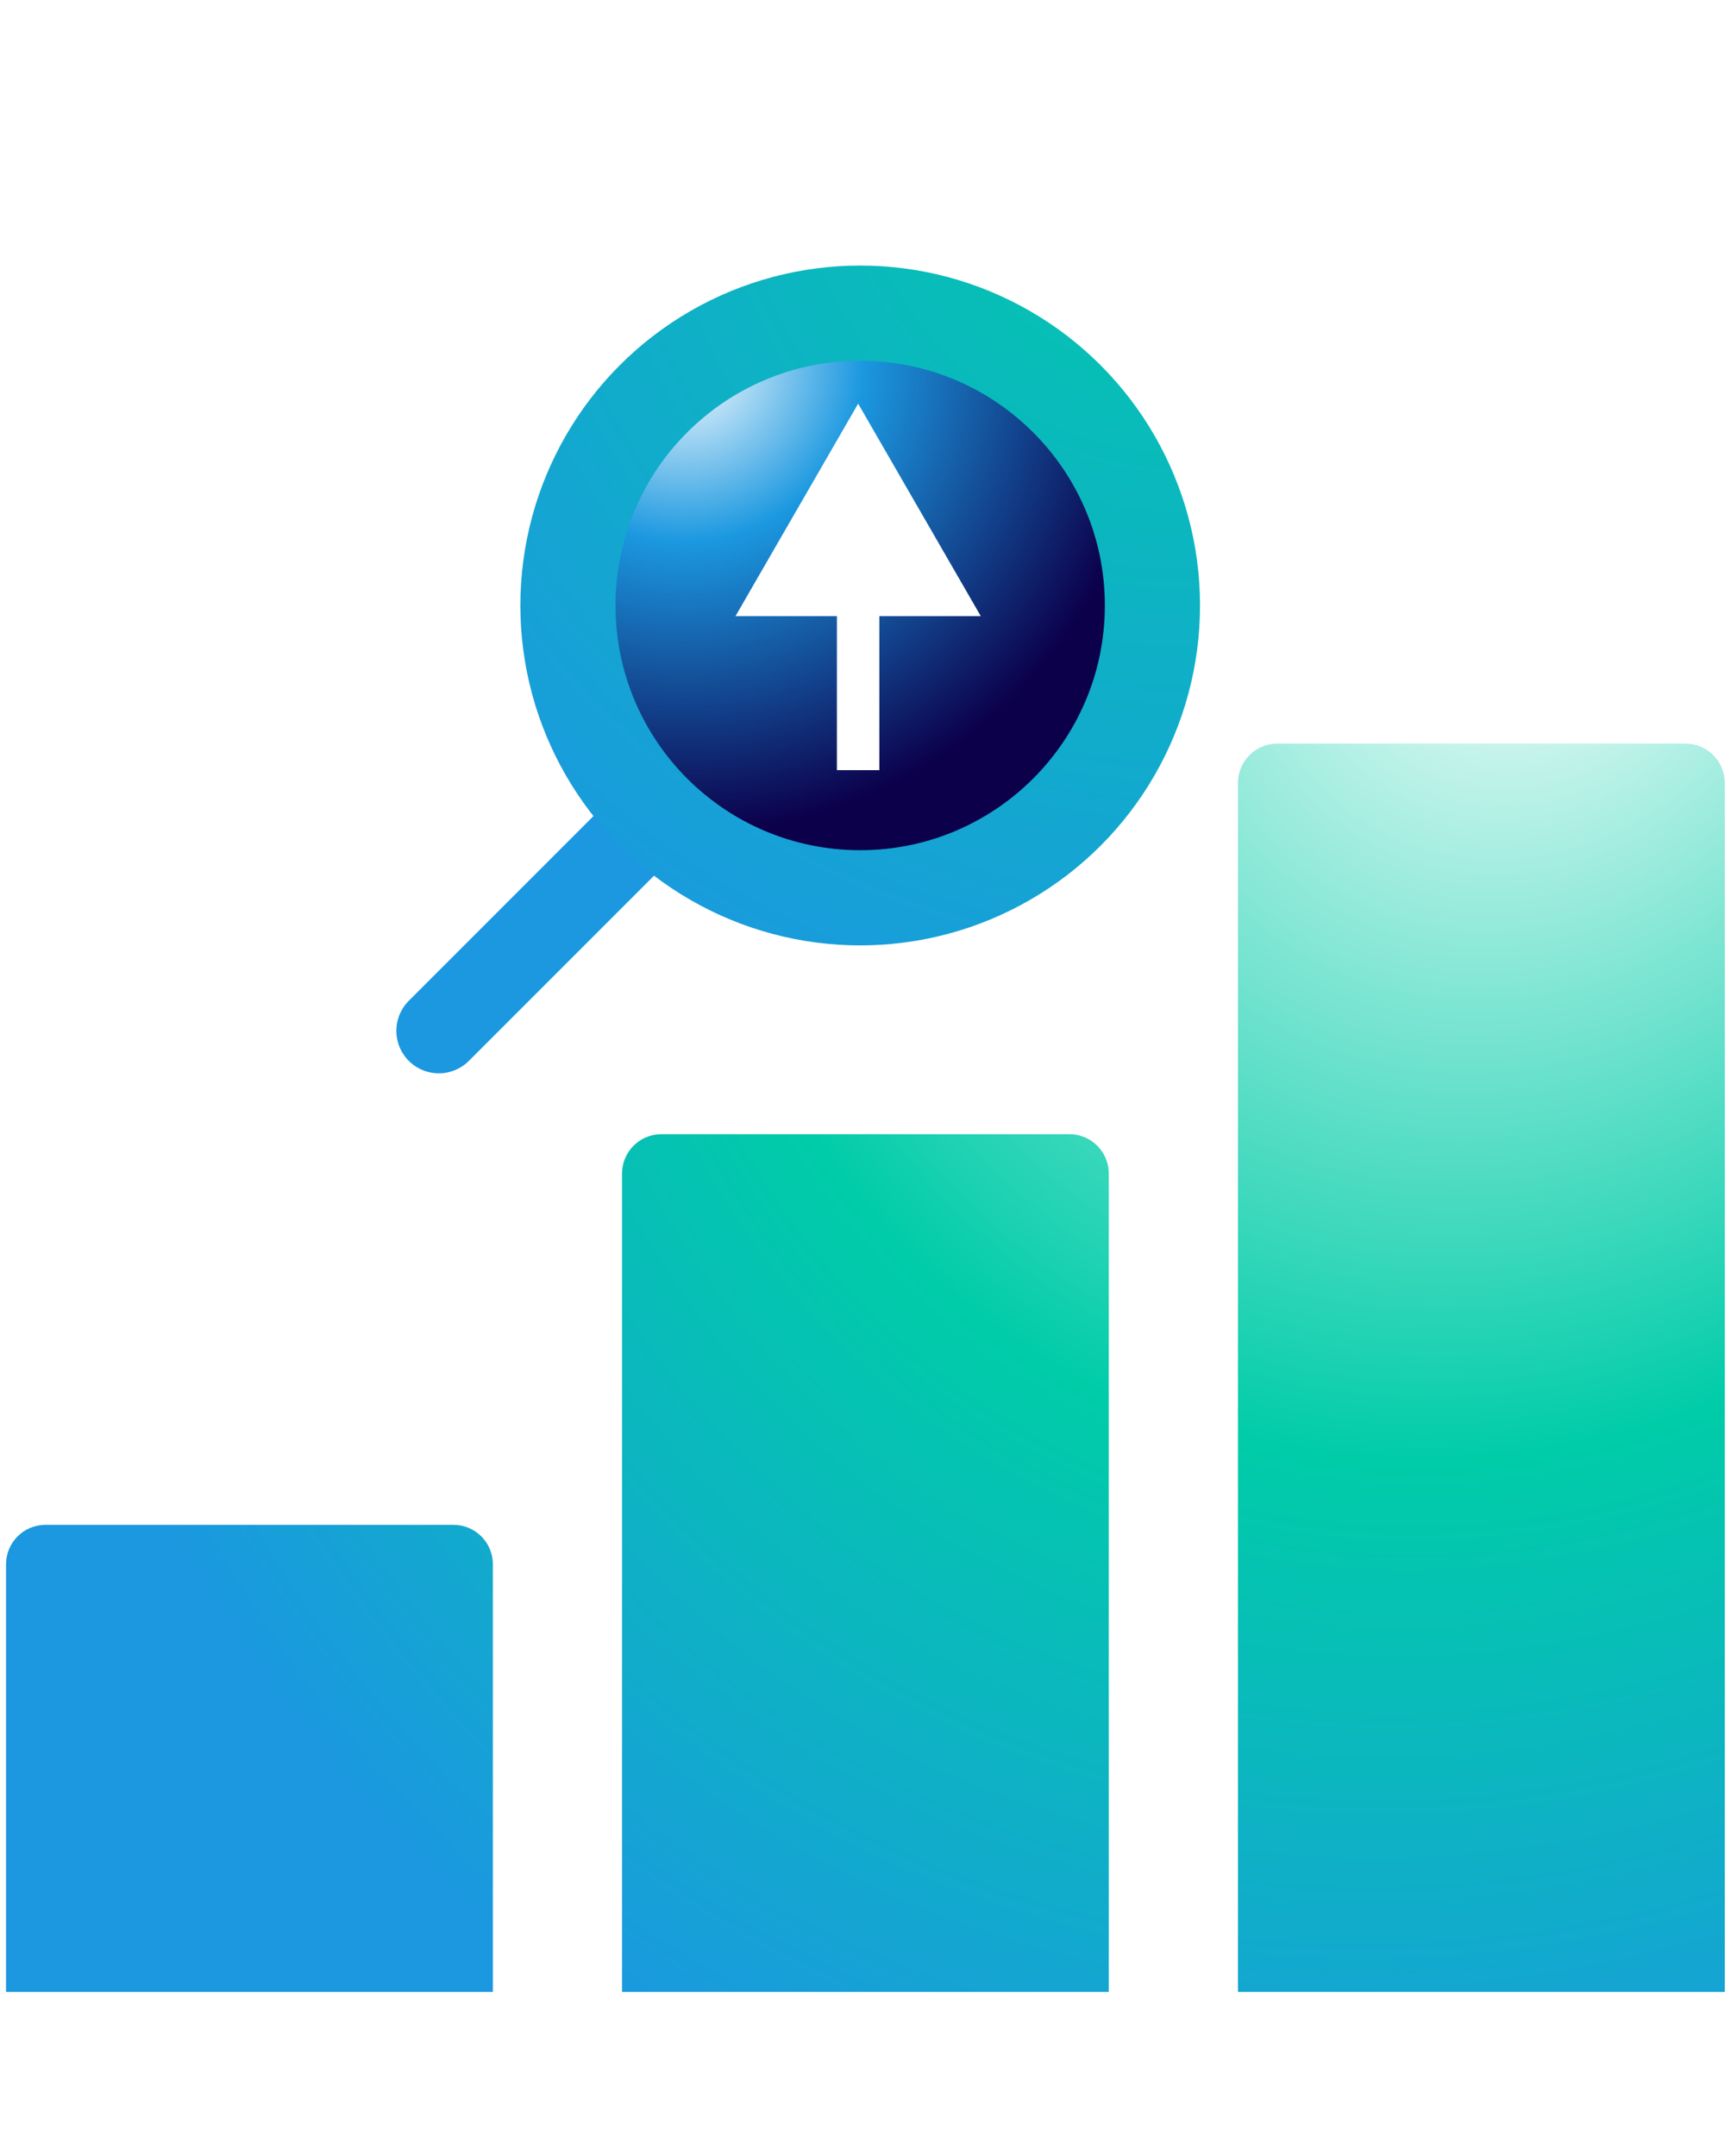 <svg width="163" height="203" viewBox="0 0 163 203" fill="none" xmlns="http://www.w3.org/2000/svg">
<path d="M0.57 147.259C0.57 145.211 2.231 143.55 4.279 143.55H42.701C44.75 143.55 46.41 145.211 46.41 147.259V187.519H0.57V147.259Z" fill="url(#paint0_radial_3016_15976)"/>
<path d="M58.572 110.484C58.572 108.436 60.232 106.775 62.28 106.775H100.703C102.751 106.775 104.411 108.436 104.411 110.484V187.519H58.572V110.484Z" fill="url(#paint1_radial_3016_15976)"/>
<path d="M116.573 73.709C116.573 71.66 118.233 70 120.282 70H158.704C160.752 70 162.413 71.66 162.413 73.709V187.519H116.573V73.709Z" fill="url(#paint2_radial_3016_15976)"/>
<rect x="0.57" y="192.846" width="45.803" height="9.451" rx="4.726" fill="white"/>
<rect x="58.006" y="192.846" width="45.803" height="9.451" rx="4.726" fill="white"/>
<rect x="116.895" y="192.846" width="45.803" height="9.451" rx="4.726" fill="white"/>
<path d="M41.323 97.043L88.696 49.67" stroke="url(#paint3_radial_3016_15976)" stroke-width="8" stroke-linecap="round"/>
<circle cx="81" cy="57" r="32" fill="url(#paint4_radial_3016_15976)"/>
<circle cx="80.999" cy="57" r="23.04" transform="rotate(180 80.999 57)" fill="url(#paint5_radial_3016_15976)"/>
<path d="M80.807 38L69.26 58L92.354 58L80.807 38ZM80.806 72.501L82.806 72.501L82.807 56L80.807 56L78.807 56L78.806 72.501L80.806 72.501Z" fill="white"/>
<g filter="url(#filter0_d_3016_15976)">
<path d="M100.816 20.75V20.066C99.124 20.066 97.75 18.694 97.75 17H97.066C97.066 18.692 95.694 20.066 94 20.066V20.75C95.692 20.75 97.066 22.122 97.066 23.816H97.75C97.75 22.124 99.122 20.75 100.816 20.75Z" fill="white"/>
<path d="M119.102 28.659V27.443C116.097 27.443 113.659 25.007 113.659 22H112.443C112.443 25.005 110.007 27.443 107 27.443V28.659C110.005 28.659 112.443 31.095 112.443 34.102H113.659C113.659 31.098 116.095 28.659 119.102 28.659Z" fill="white"/>
<path d="M123.816 17.75V17.066C122.124 17.066 120.75 15.694 120.75 14H120.066C120.066 15.692 118.694 17.066 117 17.066V17.75C118.692 17.75 120.066 19.122 120.066 20.816H120.75C120.75 19.124 122.122 17.75 123.816 17.75Z" fill="white"/>
<path d="M113.102 12.659V11.443C110.097 11.443 107.659 9.007 107.659 6H106.443C106.443 9.005 104.007 11.443 101 11.443V12.659C104.005 12.659 106.443 15.095 106.443 18.102H107.659C107.659 15.098 110.095 12.659 113.102 12.659Z" fill="white"/>
</g>
<defs>
<filter id="filter0_d_3016_15976" x="88.206" y="0.206" width="41.404" height="39.69" filterUnits="userSpaceOnUse" color-interpolation-filters="sRGB">
<feFlood flood-opacity="0" result="BackgroundImageFix"/>
<feColorMatrix in="SourceAlpha" type="matrix" values="0 0 0 0 0 0 0 0 0 0 0 0 0 0 0 0 0 0 127 0" result="hardAlpha"/>
<feOffset/>
<feGaussianBlur stdDeviation="2.897"/>
<feComposite in2="hardAlpha" operator="out"/>
<feColorMatrix type="matrix" values="0 0 0 0 1 0 0 0 0 1 0 0 0 0 1 0 0 0 0.55 0"/>
<feBlend mode="normal" in2="BackgroundImageFix" result="effect1_dropShadow_3016_15976"/>
<feBlend mode="normal" in="SourceGraphic" in2="effect1_dropShadow_3016_15976" result="shape"/>
</filter>
<radialGradient id="paint0_radial_3016_15976" cx="0" cy="0" r="1" gradientUnits="userSpaceOnUse" gradientTransform="translate(145.209 50.348) rotate(120.522) scale(169.638 144.143)">
<stop stop-color="white"/>
<stop offset="0.534" stop-color="#00CCA8"/>
<stop offset="0.97" stop-color="#1B98E0"/>
</radialGradient>
<radialGradient id="paint1_radial_3016_15976" cx="0" cy="0" r="1" gradientUnits="userSpaceOnUse" gradientTransform="translate(145.209 50.348) rotate(120.522) scale(169.638 144.143)">
<stop stop-color="white"/>
<stop offset="0.534" stop-color="#00CCA8"/>
<stop offset="0.97" stop-color="#1B98E0"/>
</radialGradient>
<radialGradient id="paint2_radial_3016_15976" cx="0" cy="0" r="1" gradientUnits="userSpaceOnUse" gradientTransform="translate(145.209 50.348) rotate(120.522) scale(169.638 144.143)">
<stop stop-color="white"/>
<stop offset="0.534" stop-color="#00CCA8"/>
<stop offset="0.97" stop-color="#1B98E0"/>
</radialGradient>
<radialGradient id="paint3_radial_3016_15976" cx="0" cy="0" r="1" gradientUnits="userSpaceOnUse" gradientTransform="translate(202.517 140.233) rotate(-163.649) scale(240.792 0.002)">
<stop stop-color="white"/>
<stop offset="0.447" stop-color="#00CCA8"/>
<stop offset="0.97" stop-color="#1B98E0"/>
</radialGradient>
<radialGradient id="paint4_radial_3016_15976" cx="0" cy="0" r="1" gradientUnits="userSpaceOnUse" gradientTransform="translate(111.619 11.143) scale(96.838)">
<stop stop-color="#00CCA8"/>
<stop offset="0.97" stop-color="#1B98E0"/>
</radialGradient>
<radialGradient id="paint5_radial_3016_15976" cx="0" cy="0" r="1" gradientUnits="userSpaceOnUse" gradientTransform="translate(97.511 80.04) rotate(42.12) scale(86.455 86.37)">
<stop stop-color="white"/>
<stop offset="0.196" stop-color="#1B98E0"/>
<stop offset="0.513" stop-color="#0C004B"/>
</radialGradient>
</defs>
</svg>
